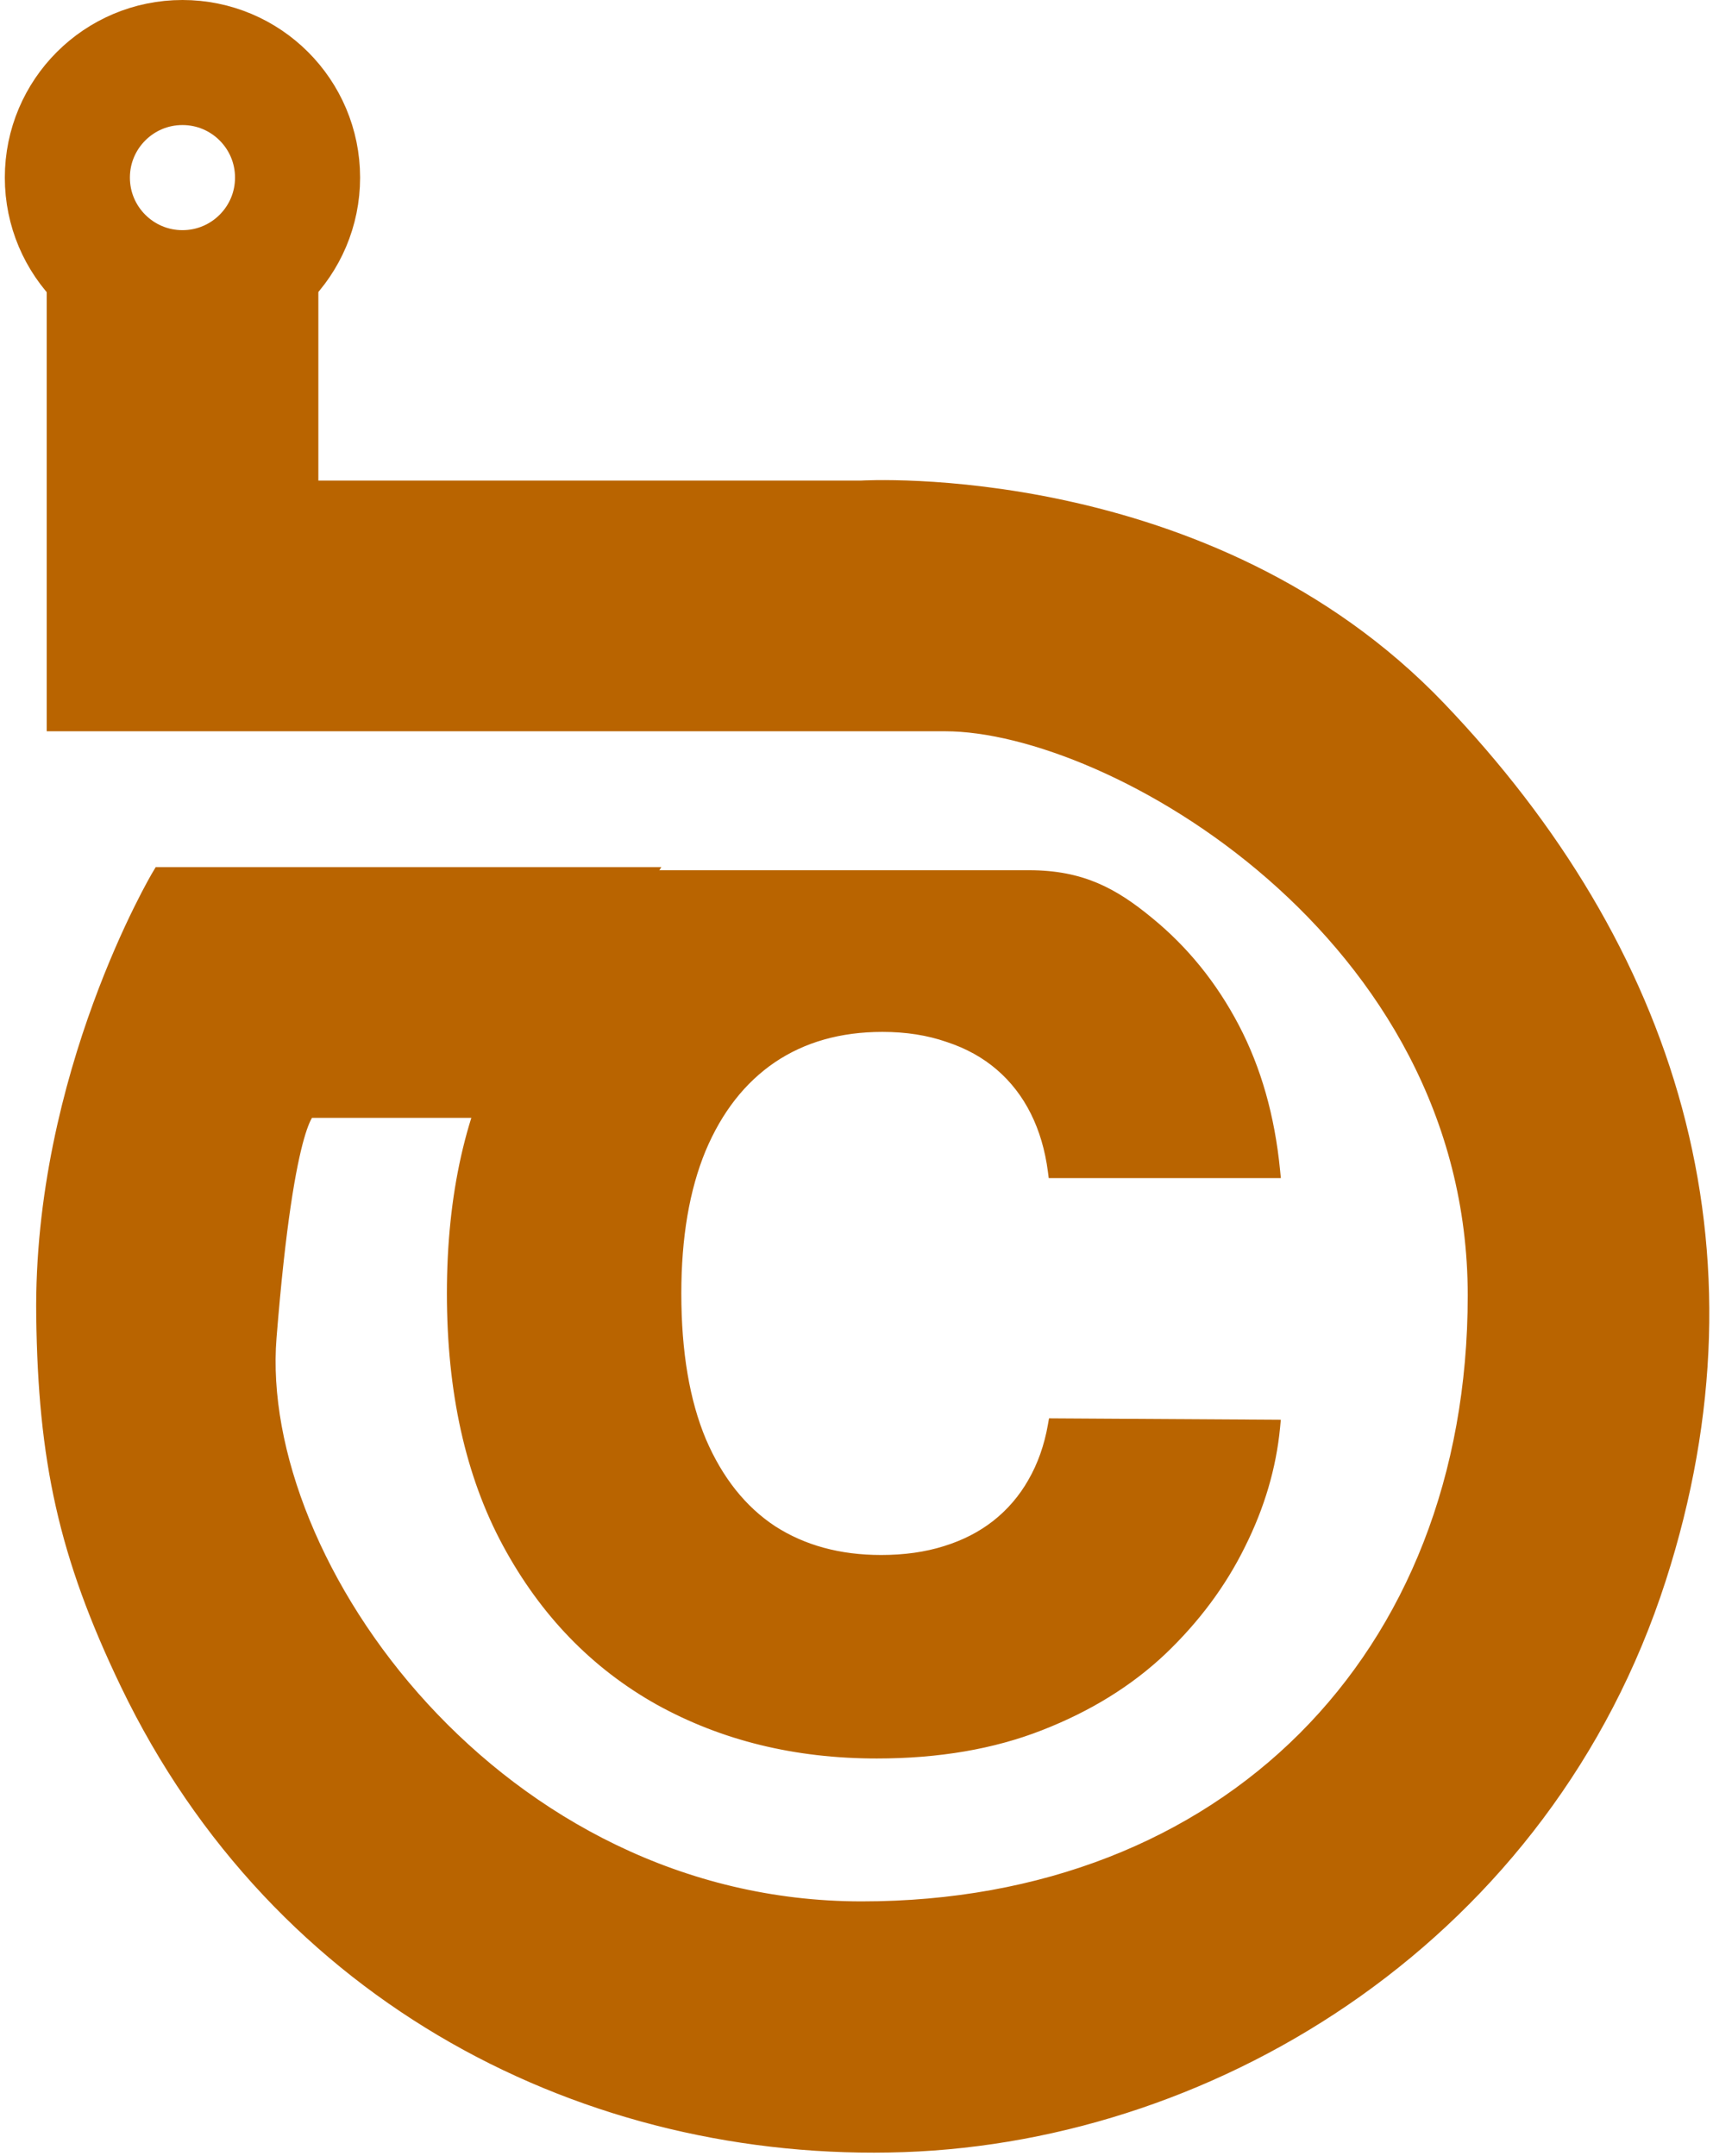 <svg width="340" height="428" viewBox="0 0 340 428" fill="none" xmlns="http://www.w3.org/2000/svg">
<path d="M11.345 143.095V58.065H61.113V97.469H171.038C171.038 97.469 239.47 93.321 285.097 141.022C330.723 188.722 349.653 247.898 328.649 313.158C306.166 383.01 241.544 423.004 179.326 425.15C117.108 427.295 55.829 396.268 25.856 333.897C13.603 308.399 9.632 289.596 9.265 261.309C8.646 213.609 32.086 174.204 32.086 174.204H127.487L98.452 219.831H61.121C61.121 219.831 56.467 219.831 52.817 265.457C49.167 311.084 98.443 379.523 171.031 379.523C243.618 379.523 293.393 329.749 293.393 257.162C293.393 184.574 220.812 143.095 187.629 143.095H11.345Z" fill="#B96400" stroke="#B96400" stroke-width="4.148"/>
<path d="M252.619 233.137H253.422L253.343 232.338C252.299 221.664 249.599 212.156 245.231 203.828C240.869 195.511 235.194 188.495 228.206 182.788C221.214 177.02 214.814 173.477 204.224 173.474C197.827 173.473 191.559 173.474 185.181 173.474C181.22 173.475 177.218 173.475 173.115 173.475C167.866 173.475 161.378 173.476 154.486 173.477C140.736 173.478 125.378 173.479 115.045 173.476L114.857 173.476L114.692 173.568C111.412 175.387 109.332 177.582 107.96 180.082C106.597 182.566 105.955 185.311 105.489 188.183C105.315 189.258 105.164 190.35 105.011 191.46C104.34 196.333 103.623 201.531 100.662 206.925C93.162 220.588 89.43 237.212 89.43 256.765C89.43 276.259 93.103 292.853 100.487 306.515C107.86 320.159 117.917 330.569 130.654 337.724L130.658 337.725C143.444 344.816 157.905 348.354 174.023 348.354C186.245 348.354 197.105 346.5 206.59 342.776C216.11 339.061 224.196 334.062 230.836 327.771L230.839 327.769C237.46 321.438 242.665 314.432 246.448 306.75C250.285 299.077 252.586 291.276 253.344 283.35L253.419 282.558L252.623 282.553L209.439 282.294L208.824 282.29L208.717 282.896C207.982 287.082 206.656 290.829 204.744 294.145L204.742 294.149C202.889 297.407 200.504 300.185 197.584 302.487C194.724 304.73 191.38 306.447 187.541 307.632L187.538 307.633C183.761 308.817 179.546 309.414 174.887 309.414C166.601 309.414 159.46 307.458 153.434 303.573C147.47 299.634 142.804 293.797 139.454 286.019C136.164 278.189 134.502 268.446 134.502 256.765C134.502 245.548 136.134 236.033 139.369 228.198C142.663 220.362 147.331 214.408 153.358 210.296C159.439 206.186 166.691 204.117 175.146 204.117C179.913 204.117 184.236 204.798 188.121 206.149L188.121 206.149L188.133 206.153C192.081 207.45 195.478 209.334 198.335 211.8C201.197 214.268 203.499 217.243 205.242 220.729C206.987 224.218 208.146 228.14 208.713 232.503L208.795 233.137H209.434H252.619Z" fill="#B96400" stroke="#B96400" stroke-width="1.456"/>
<circle cx="36.215" cy="35.257" r="22.845" stroke="#B96400" stroke-width="24.825"/>
</svg>
